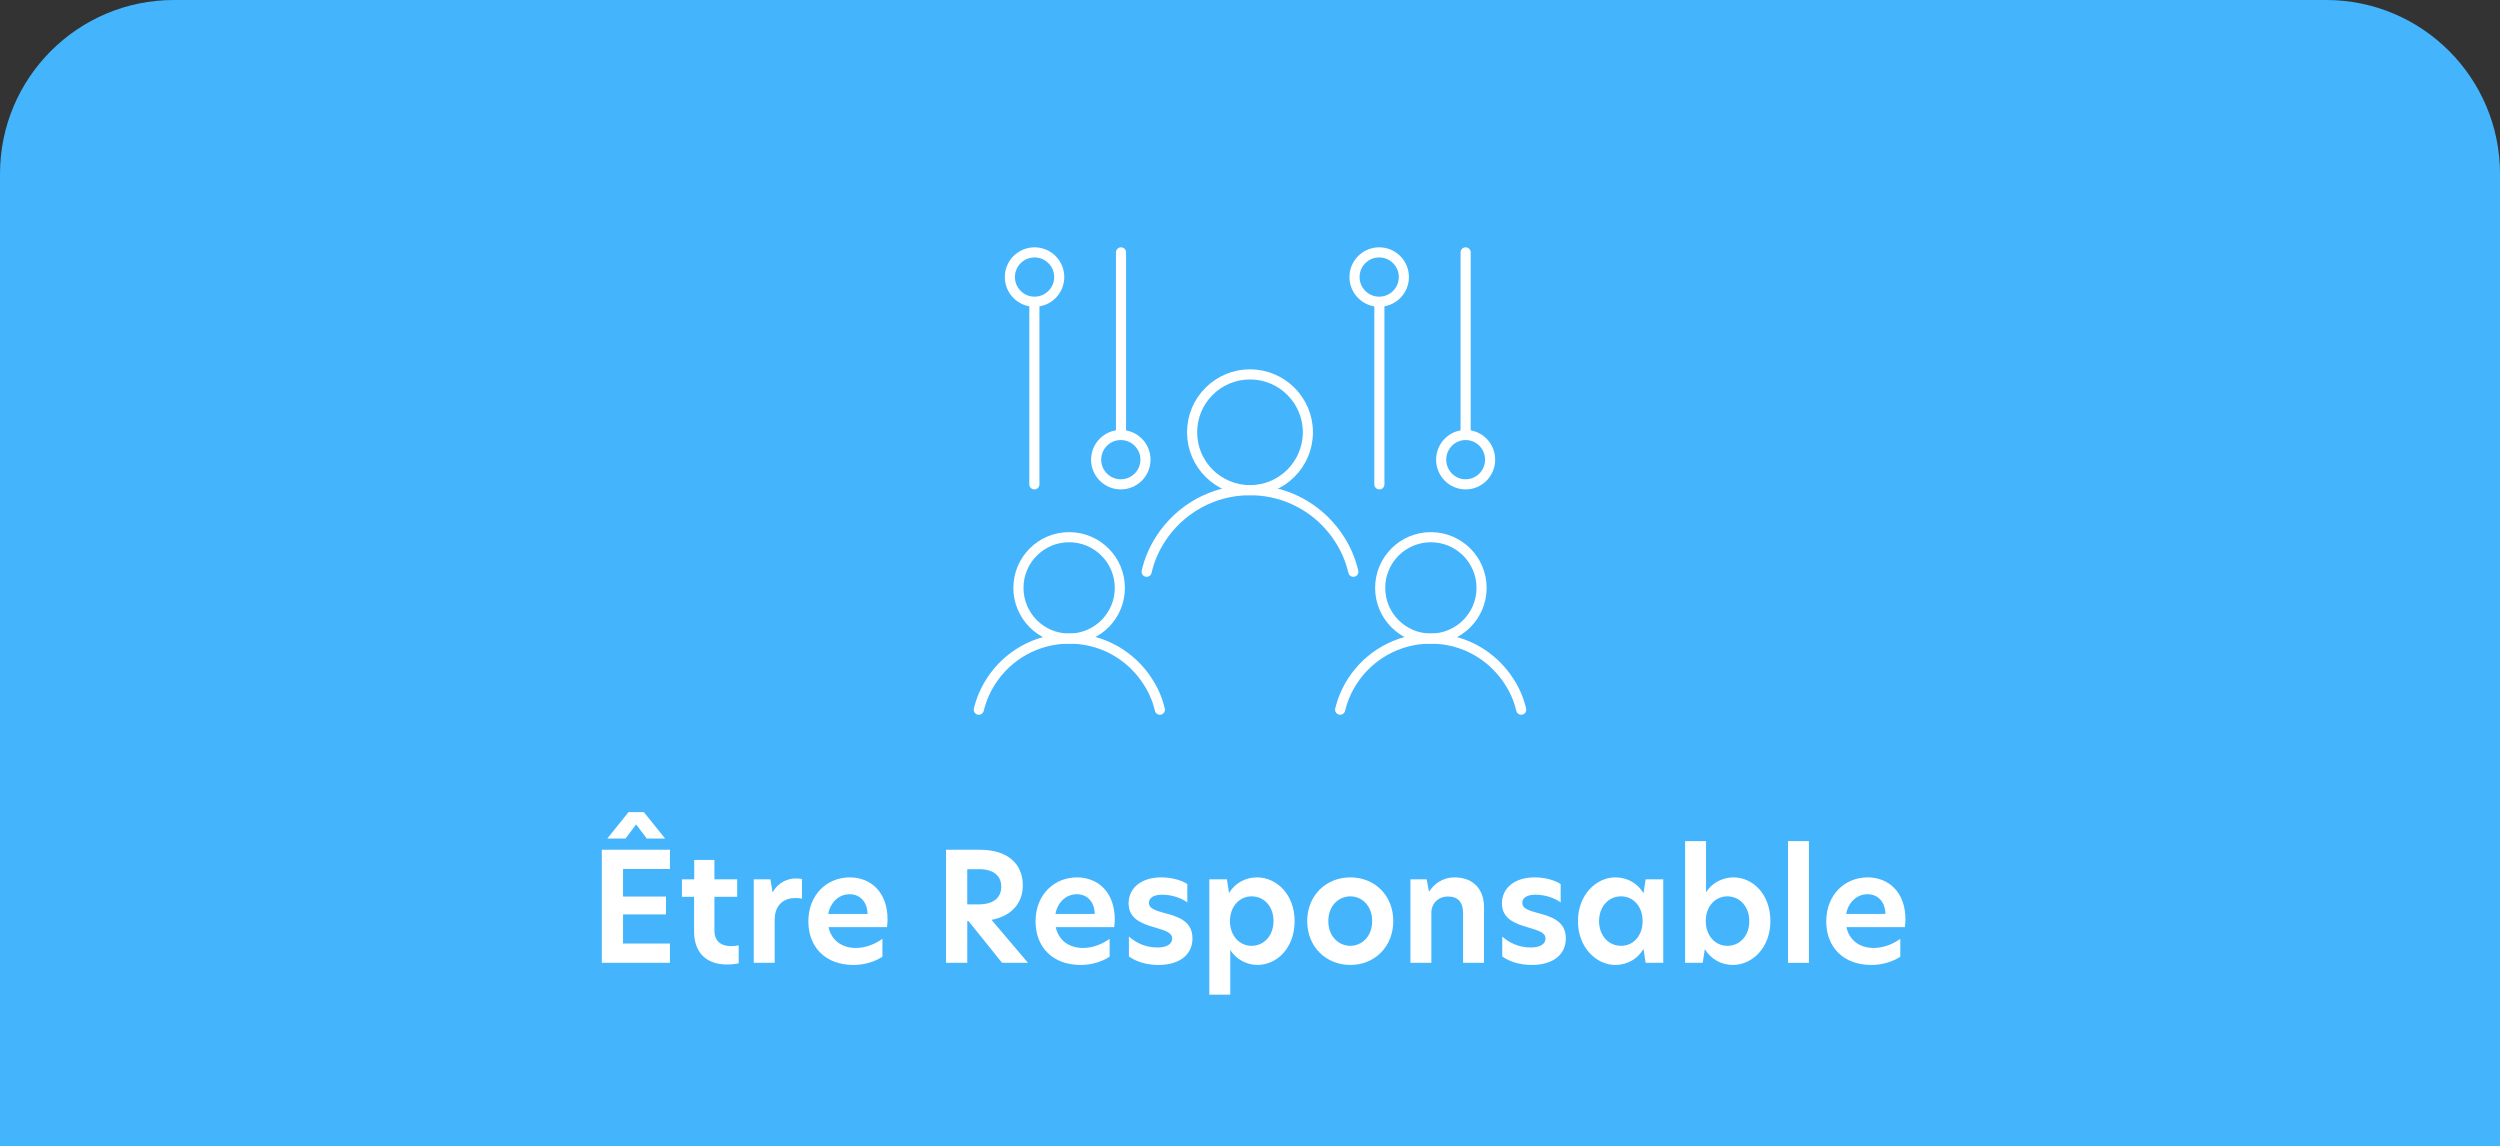 <?xml version="1.0" encoding="UTF-8"?><svg xmlns="http://www.w3.org/2000/svg" viewBox="0 0 247.091 113.272"><rect x="0" y="0" width="247.091" height="113.272" fill="#333333" stroke="none"/><defs><style>.cls-1{fill:none;stroke:#fff;stroke-linecap:round;stroke-linejoin:round;}.cls-2{fill:#44b4fc;}.cls-2,.cls-3{stroke-width:0px;}.cls-3{fill:#fff;}</style></defs><g id="Expensya_Base"><path class="cls-2" d="m17.182,0h212.727c9.483,0,17.182,7.699,17.182,17.182v96.091H0V17.182C0,7.699,7.699,0,17.182,0Z"/><path class="cls-1" d="m133.76,56.511c-.272-1.169-.743-2.256-1.377-3.235-.399-.634-.879-1.214-1.404-1.749-1.903-1.912-4.53-3.081-7.438-3.081-3.705,0-6.967,1.921-8.833,4.821-.634.979-1.114,2.066-1.377,3.244"/><path class="cls-1" d="m129.267,42.725c0,3.16-2.562,5.722-5.722,5.722-3.16,0-5.722-2.562-5.722-5.722,0-3.16,2.562-5.722,5.722-5.722,3.16,0,5.722,2.562,5.722,5.722h0Z"/><path class="cls-1" d="m114.636,70.144c-.235-1.019-.652-1.967-1.213-2.815-.353-.55-.769-1.065-1.231-1.525-1.666-1.669-3.956-2.688-6.508-2.688-3.25,0-6.092,1.678-7.73,4.204-.552.857-.968,1.804-1.213,2.824"/><path class="cls-1" d="m110.681,58.105c0,2.768-2.244,5.011-5.012,5.011-2.768,0-5.011-2.244-5.011-5.011,0-2.768,2.244-5.011,5.011-5.011,2.768,0,5.012,2.244,5.012,5.011h0Z"/><path class="cls-1" d="m150.35,70.144c-.235-1.019-.652-1.967-1.213-2.815-.353-.55-.769-1.065-1.231-1.525-1.666-1.669-3.956-2.688-6.508-2.688-3.25,0-6.092,1.678-7.73,4.204-.552.857-.969,1.804-1.213,2.824"/><path class="cls-1" d="m146.433,58.105c0,2.768-2.244,5.011-5.011,5.011-2.768,0-5.011-2.244-5.011-5.011,0-2.768,2.244-5.011,5.011-5.011,2.768,0,5.011,2.244,5.011,5.011h0Z"/><line class="cls-1" x1="102.233" y1="47.871" x2="102.233" y2="29.86"/><path class="cls-1" d="m104.69,27.383c0,1.347-1.092,2.439-2.439,2.439-1.347,0-2.439-1.092-2.439-2.439,0-1.347,1.092-2.439,2.439-2.439,1.347,0,2.439,1.092,2.439,2.439h0Z"/><line class="cls-1" x1="110.796" y1="24.945" x2="110.796" y2="42.994"/><path class="cls-1" d="m113.215,45.432c0,1.347-1.092,2.439-2.439,2.439-1.347,0-2.439-1.092-2.439-2.439s1.092-2.439,2.439-2.439c1.347,0,2.439,1.092,2.439,2.439h0Z"/><line class="cls-1" x1="144.858" y1="24.945" x2="144.858" y2="42.994"/><path class="cls-1" d="m147.278,45.432c0,1.347-1.083,2.439-2.419,2.439-1.336,0-2.419-1.092-2.419-2.439s1.083-2.439,2.419-2.439c1.336,0,2.419,1.092,2.419,2.439h0Z"/><line class="cls-1" x1="136.333" y1="47.871" x2="136.333" y2="29.86"/><path class="cls-1" d="m138.753,27.383c0,1.347-1.092,2.439-2.439,2.439-1.347,0-2.439-1.092-2.439-2.439,0-1.347,1.092-2.439,2.439-2.439,1.347,0,2.439,1.092,2.439,2.439h0Z"/></g><g id="English_Text"><path class="cls-3" d="m59.481,83.987h6.734v1.905h-4.635v2.715h4.245v1.77h-4.245v2.88h4.635v1.905h-6.734v-11.174Zm2.641-3.72h1.514l2.101,2.61h-1.815l-1.049-1.395-1.051,1.395h-1.8l2.101-2.61Z"/><path class="cls-3" d="m70.611,86.912h2.25v1.725h-2.25v3.33c0,1.11.705,1.545,1.665,1.545.225,0,.48-.03.734-.075v1.77c-.27.06-.645.12-1.184.12-2.056,0-3.226-1.23-3.226-3.255v-3.435h-1.2v-1.725h1.215v-1.92h1.995v1.92Z"/><path class="cls-3" d="m74.497,86.912h1.649l.21,1.26h.029c.556-1.02,1.545-1.35,2.281-1.35.225,0,.42.015.6.06v1.935c-.225-.045-.436-.06-.66-.06-1.035,0-2.04.585-2.04,2.16v4.245h-2.069v-8.25Z"/><path class="cls-3" d="m79.895,91.067c0-2.64,1.846-4.35,4.096-4.35,2.055,0,3.734,1.44,3.734,4.17,0,.285-.029.525-.06.75h-5.774c.285,1.335,1.35,2.055,2.699,2.055.915,0,1.814-.33,2.625-.9v1.77c-.84.525-1.814.81-2.865.81-2.789,0-4.455-1.785-4.455-4.305Zm5.851-.735c-.03-1.275-.81-1.95-1.771-1.95-1.02,0-1.89.75-2.114,1.95h3.885Z"/><path class="cls-3" d="m93.501,83.987h3.346c2.669,0,4.244,1.32,4.244,3.524,0,1.485-.84,2.97-3.09,3.405l3.6,4.245h-2.564l-3.314-4.125h-.121v4.125h-2.1v-11.174Zm3.21,5.399c1.515,0,2.25-.675,2.25-1.755,0-1.095-.81-1.725-2.175-1.725h-1.186v3.479h1.11Z"/><path class="cls-3" d="m102.35,91.067c0-2.64,1.846-4.35,4.096-4.35,2.055,0,3.734,1.44,3.734,4.17,0,.285-.029.525-.06.75h-5.774c.285,1.335,1.35,2.055,2.699,2.055.915,0,1.814-.33,2.625-.9v1.77c-.84.525-1.814.81-2.865.81-2.789,0-4.455-1.785-4.455-4.305Zm5.851-.735c-.03-1.275-.81-1.95-1.771-1.95-1.02,0-1.89.75-2.114,1.95h3.885Z"/><path class="cls-3" d="m117.35,87.377v1.815c-.584-.435-1.545-.765-2.49-.765-.84,0-1.305.315-1.305.81,0,.525.541.735,1.545,1.005,1.32.345,2.76.795,2.76,2.505,0,1.59-1.244,2.625-3.374,2.625-1.155,0-2.175-.315-2.91-.84v-1.965c.675.6,1.62,1.08,2.819,1.08.931,0,1.455-.345,1.455-.885,0-.585-.645-.78-1.754-1.11-1.336-.375-2.551-.885-2.551-2.37s1.215-2.565,3.24-2.565c.96,0,1.949.255,2.564.66Z"/><path class="cls-3" d="m119.526,86.912h1.739l.21,1.35c.57-.945,1.575-1.545,2.76-1.545,1.936,0,3.721,1.68,3.721,4.32,0,2.64-1.74,4.335-3.676,4.335-1.095,0-2.16-.6-2.685-1.485v4.425h-2.069v-11.399Zm4.17,6.57c1.244,0,2.174-1.02,2.174-2.46,0-1.425-.93-2.43-2.16-2.43-1.215,0-2.145,1.005-2.145,2.445s.93,2.445,2.131,2.445Z"/><path class="cls-3" d="m129.2,91.037c0-2.535,1.861-4.32,4.261-4.32,2.415,0,4.245,1.785,4.245,4.32,0,2.52-1.83,4.335-4.245,4.335s-4.261-1.8-4.261-4.335Zm4.261,2.445c1.11,0,2.159-.9,2.159-2.445,0-1.56-1.049-2.445-2.159-2.445s-2.175.885-2.175,2.445c0,1.56,1.064,2.445,2.175,2.445Z"/><path class="cls-3" d="m146.674,89.657v5.505h-2.069v-4.875c0-1.14-.51-1.68-1.5-1.68-.944,0-1.635.675-1.635,1.62v4.935h-2.069v-8.25h1.604l.225,1.185h.046c.479-.765,1.35-1.38,2.489-1.38,1.8,0,2.909,1.125,2.909,2.94Z"/><path class="cls-3" d="m154.251,87.377v1.815c-.586-.435-1.545-.765-2.49-.765-.84,0-1.305.315-1.305.81,0,.525.539.735,1.545,1.005,1.319.345,2.76.795,2.76,2.505,0,1.59-1.245,2.625-3.375,2.625-1.155,0-2.176-.315-2.91-.84v-1.965c.675.6,1.62,1.08,2.82,1.08.93,0,1.455-.345,1.455-.885,0-.585-.646-.78-1.756-1.11-1.334-.375-2.549-.885-2.549-2.37s1.215-2.565,3.239-2.565c.96,0,1.95.255,2.565.66Z"/><path class="cls-3" d="m155.96,91.052c0-2.625,1.814-4.335,3.689-4.335,1.215,0,2.205.6,2.775,1.545h.016l.209-1.35h1.74v8.25h-1.74l-.209-1.35h-.016c-.57.945-1.561,1.56-2.775,1.56-1.875,0-3.689-1.725-3.689-4.32Zm4.26,2.43c1.215,0,2.131-1.005,2.131-2.445s-.916-2.445-2.131-2.445c-1.244,0-2.175,1.02-2.175,2.445,0,1.425.931,2.445,2.175,2.445Z"/><path class="cls-3" d="m168.62,88.202c.54-.915,1.62-1.485,2.715-1.485,1.92,0,3.645,1.68,3.645,4.32,0,2.64-1.8,4.335-3.72,4.335-1.185,0-2.19-.615-2.76-1.56l-.21,1.35h-1.74v-12.029h2.07v5.069Zm2.115,5.28c1.229,0,2.16-1.005,2.16-2.43,0-1.44-.931-2.46-2.176-2.46-1.199,0-2.129,1.005-2.129,2.445s.93,2.445,2.145,2.445Z"/><path class="cls-3" d="m176.719,83.132h2.07v12.029h-2.07v-12.029Z"/><path class="cls-3" d="m180.499,91.067c0-2.64,1.846-4.35,4.096-4.35,2.055,0,3.734,1.44,3.734,4.17,0,.285-.029.525-.06.75h-5.774c.285,1.335,1.35,2.055,2.699,2.055.915,0,1.814-.33,2.625-.9v1.77c-.84.525-1.814.81-2.865.81-2.789,0-4.455-1.785-4.455-4.305Zm5.851-.735c-.03-1.275-.81-1.95-1.771-1.95-1.02,0-1.89.75-2.114,1.95h3.885Z"/></g></svg>